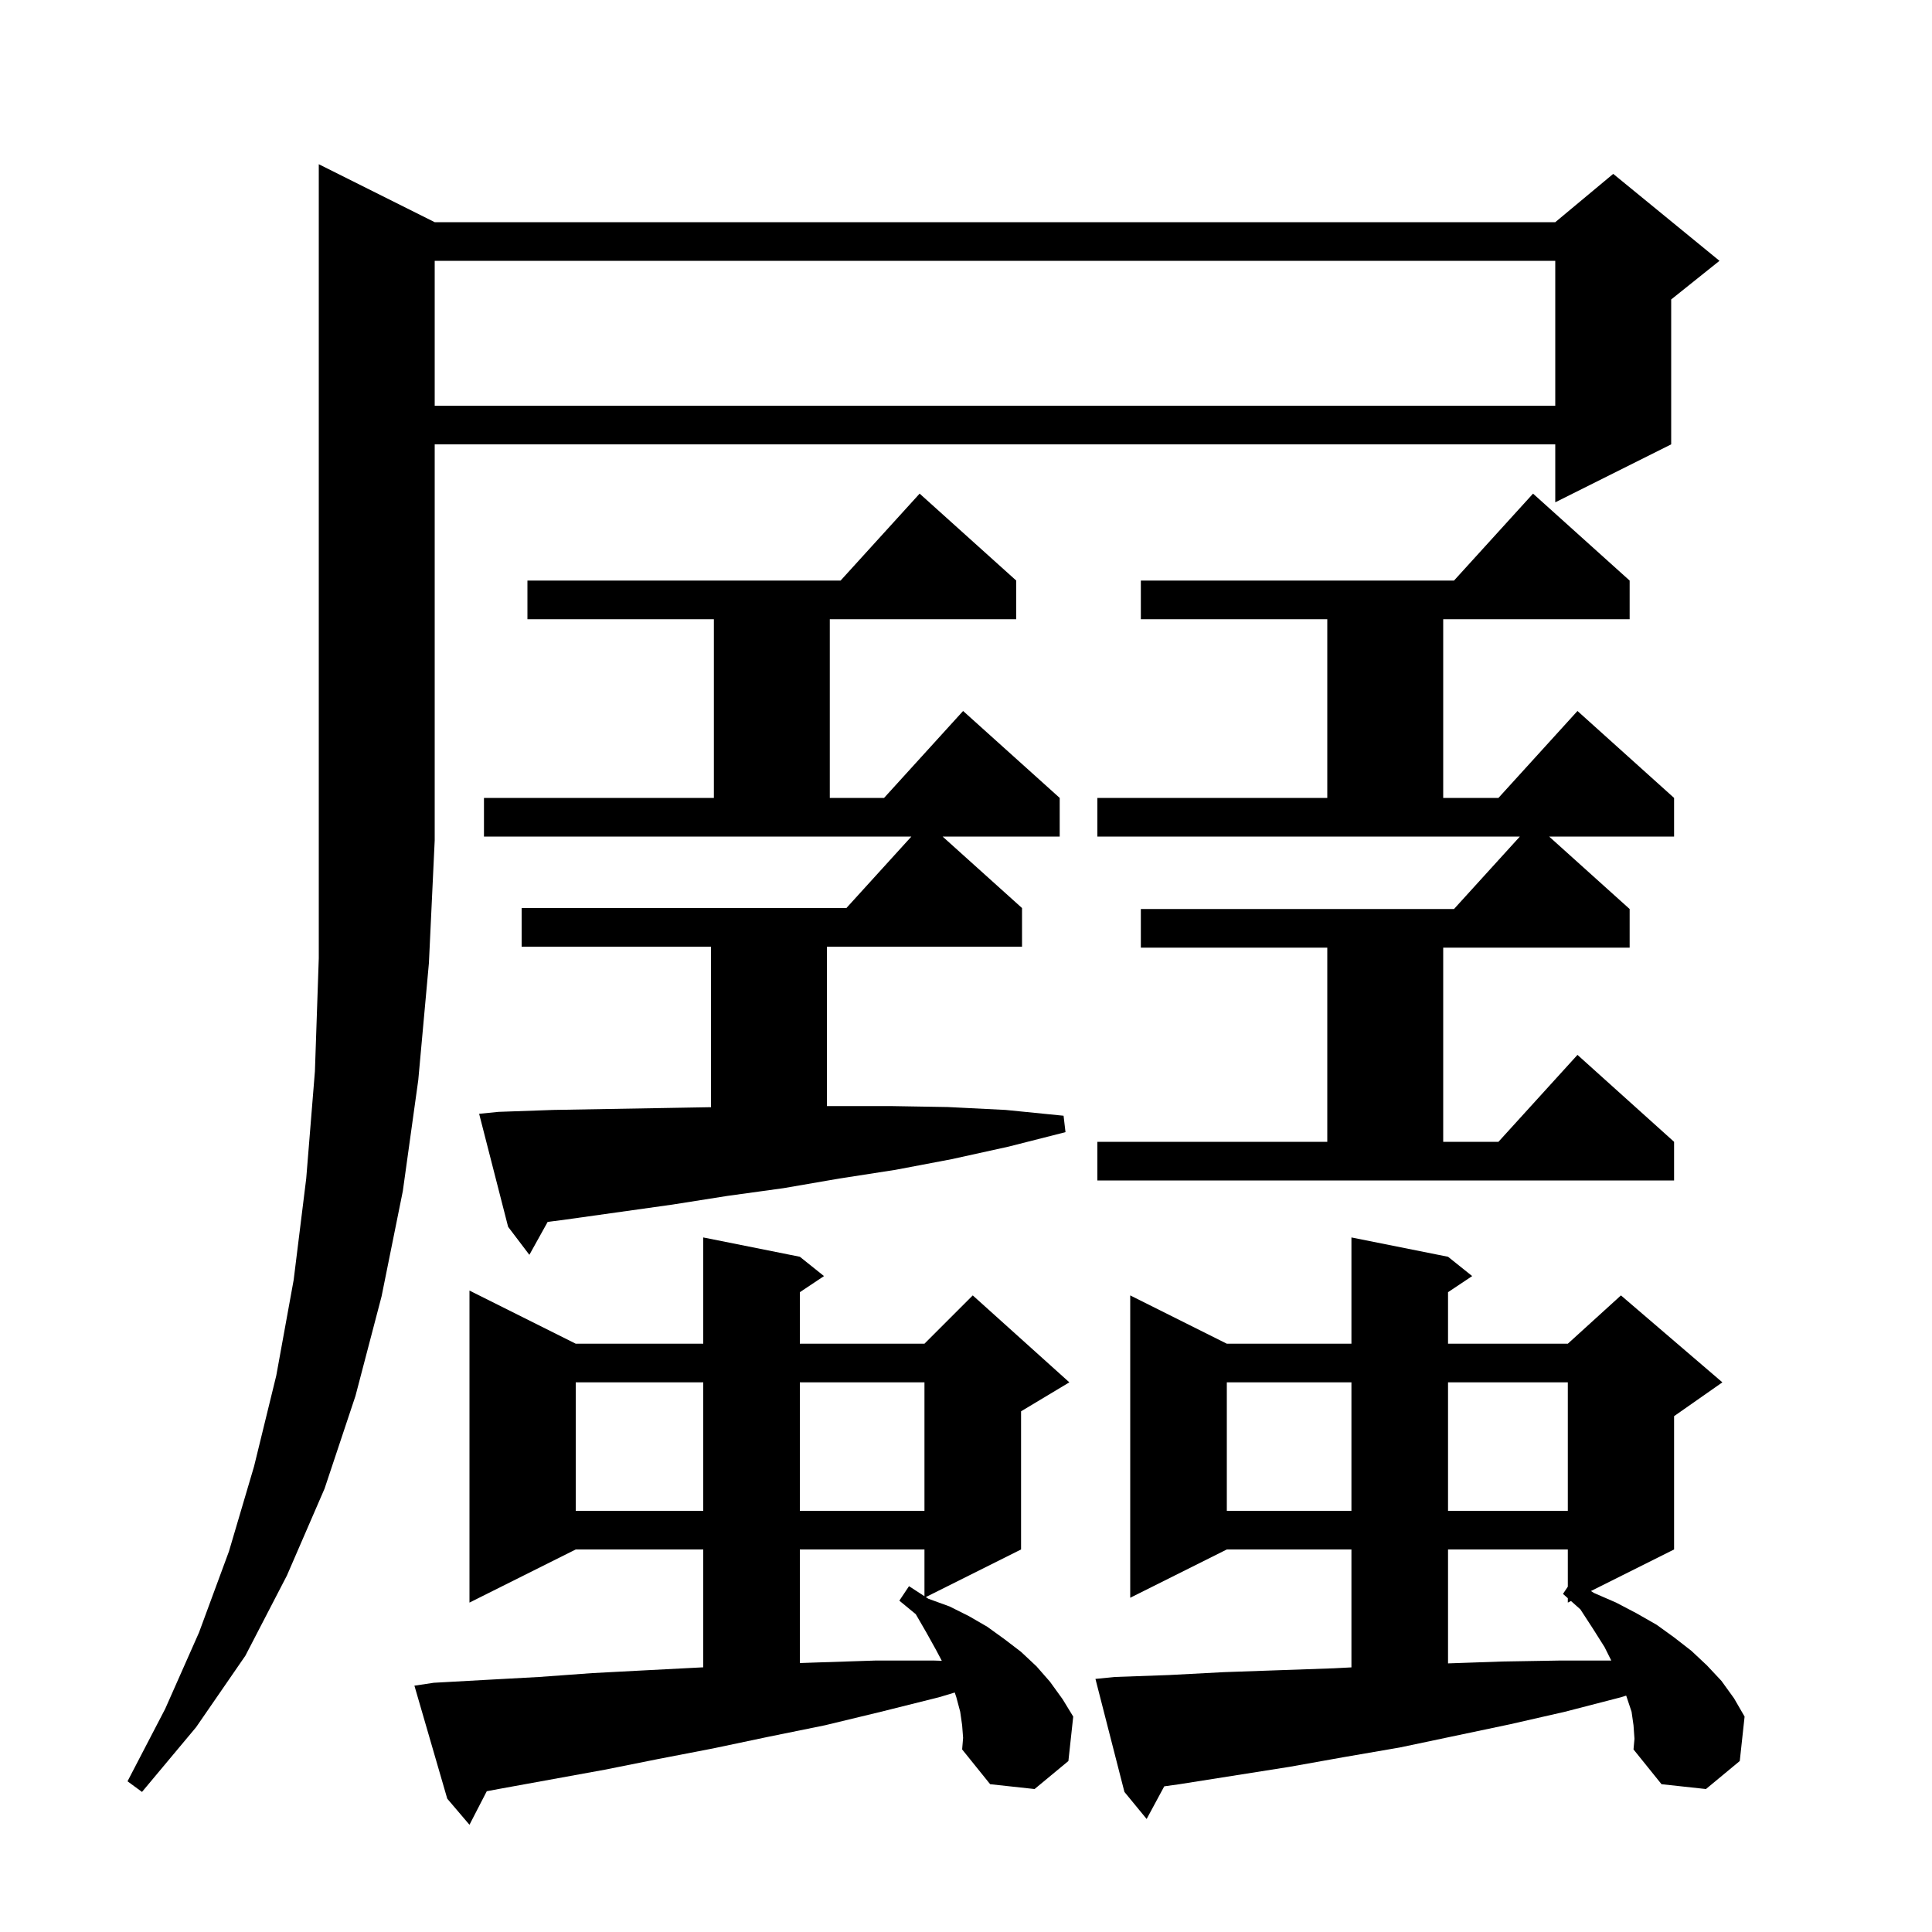 <svg xmlns="http://www.w3.org/2000/svg" xmlns:xlink="http://www.w3.org/1999/xlink" version="1.1" baseProfile="full" viewBox="0 0 200 200" width="200" height="200"><g fill="currentColor"><path d="M 99.6 178.6 L 99.4 177.2 L 99.0 175.7 L 98.836 175.209 L 97.2 175.7 L 91.2 177.2 L 85.4 178.6 L 79.5 179.8 L 73.8 181.0 L 68.1 182.1 L 62.6 183.2 L 51.6 185.2 L 50.39 185.428 L 48.6 188.9 L 46.3 186.2 L 42.9 174.5 L 44.9 174.2 L 50.3 173.9 L 55.8 173.6 L 61.3 173.2 L 67.0 172.9 L 72.8 172.6 L 72.8 160.4 L 59.6 160.4 L 48.6 165.9 L 48.6 133.6 L 59.6 139.1 L 72.8 139.1 L 72.8 128.1 L 82.8 130.1 L 85.3 132.1 L 82.8 133.767 L 82.8 139.1 L 95.7 139.1 L 100.7 134.1 L 110.7 143.1 L 105.7 146.1 L 105.7 160.4 L 95.839 165.33 L 96.1 165.5 L 98.3 166.3 L 100.3 167.3 L 102.2 168.4 L 104.0 169.7 L 105.7 171.0 L 107.3 172.5 L 108.7 174.1 L 110.0 175.9 L 111.1 177.7 L 110.6 182.3 L 107.1 185.2 L 102.5 184.7 L 99.6 181.1 L 99.7 179.9 Z M 169.1 178.6 L 168.9 177.2 L 168.4 175.7 L 168.34 175.53 L 167.8 175.7 L 162.0 177.2 L 156.3 178.5 L 144.9 180.9 L 139.1 181.9 L 133.5 182.9 L 122.1 184.7 L 120.523 184.921 L 118.7 188.3 L 116.4 185.5 L 113.4 173.8 L 115.4 173.6 L 121.0 173.4 L 126.7 173.1 L 138.1 172.7 L 139.9 172.607 L 139.9 160.4 L 127.0 160.4 L 117.0 165.4 L 117.0 134.1 L 127.0 139.1 L 139.9 139.1 L 139.9 128.1 L 149.9 130.1 L 152.4 132.1 L 149.9 133.767 L 149.9 139.1 L 162.3 139.1 L 167.8 134.1 L 178.3 143.1 L 173.3 146.6 L 173.3 160.4 L 164.692 164.704 L 165.0 164.9 L 167.3 165.9 L 169.4 167.0 L 171.5 168.2 L 173.3 169.5 L 175.1 170.9 L 176.7 172.4 L 178.2 174.0 L 179.5 175.8 L 180.6 177.7 L 180.1 182.3 L 176.6 185.2 L 172.0 184.7 L 169.1 181.1 L 169.2 180.0 Z M 45.0 23.0 L 161.0 23.0 L 167.0 18.0 L 178.0 27.0 L 173.0 31.0 L 173.0 46.0 L 161.0 52.0 L 161.0 46.0 L 45.0 46.0 L 45.0 87.0 L 44.4 99.7 L 43.3 111.8 L 41.7 123.3 L 39.5 134.2 L 36.8 144.5 L 33.6 154.1 L 29.7 163.1 L 25.4 171.4 L 20.3 178.8 L 14.7 185.5 L 13.2 184.4 L 17.1 176.9 L 20.6 169.0 L 23.7 160.6 L 26.3 151.8 L 28.6 142.4 L 30.4 132.5 L 31.7 122.0 L 32.6 110.9 L 33.0 99.2 L 33.0 17.0 Z M 149.9 160.4 L 149.9 172.193 L 155.5 172.0 L 161.4 171.9 L 166.8 171.9 L 166.1 170.5 L 164.9 168.6 L 163.6 166.6 L 162.628 165.736 L 162.3 165.9 L 162.3 165.444 L 161.8 165.0 L 162.3 164.25 L 162.3 160.4 Z M 82.8 160.4 L 82.8 172.158 L 84.5 172.1 L 90.6 171.9 L 96.7 171.9 L 97.496 171.926 L 96.9 170.8 L 95.9 169.0 L 94.8 167.1 L 93.1 165.7 L 94.1 164.2 L 95.7 165.24 L 95.7 160.4 Z M 127.0 143.1 L 127.0 156.4 L 139.9 156.4 L 139.9 143.1 Z M 149.9 143.1 L 149.9 156.4 L 162.3 156.4 L 162.3 143.1 Z M 59.6 143.1 L 59.6 156.4 L 72.8 156.4 L 72.8 143.1 Z M 82.8 143.1 L 82.8 156.4 L 95.7 156.4 L 95.7 143.1 Z M 51.6 115.1 L 57.3 114.9 L 63.0 114.8 L 68.8 114.7 L 73.6 114.616 L 73.6 98.0 L 54.0 98.0 L 54.0 94.0 L 87.618 94.0 L 94.345 86.6 L 50.1 86.6 L 50.1 82.6 L 73.9 82.6 L 73.9 64.1 L 54.6 64.1 L 54.6 60.1 L 87.018 60.1 L 95.2 51.1 L 105.2 60.1 L 105.2 64.1 L 85.9 64.1 L 85.9 82.6 L 91.518 82.6 L 99.7 73.6 L 109.7 82.6 L 109.7 86.6 L 97.578 86.6 L 105.8 94.0 L 105.8 98.0 L 85.6 98.0 L 85.6 114.5 L 92.2 114.5 L 98.1 114.6 L 104.1 114.9 L 110.1 115.5 L 110.3 117.2 L 104.4 118.7 L 98.5 120.0 L 92.7 121.1 L 86.9 122.0 L 81.1 123.0 L 75.3 123.8 L 69.6 124.7 L 58.2 126.3 L 56.696 126.488 L 54.8 129.9 L 52.6 127.0 L 49.6 115.3 Z M 113.6 118.2 L 137.4 118.2 L 137.4 98.1 L 118.1 98.1 L 118.1 94.1 L 150.518 94.1 L 157.336 86.6 L 113.6 86.6 L 113.6 82.6 L 137.4 82.6 L 137.4 64.1 L 118.1 64.1 L 118.1 60.1 L 150.518 60.1 L 158.7 51.1 L 168.7 60.1 L 168.7 64.1 L 149.4 64.1 L 149.4 82.6 L 155.118 82.6 L 163.3 73.6 L 173.3 82.6 L 173.3 86.6 L 160.367 86.6 L 168.7 94.1 L 168.7 98.1 L 149.4 98.1 L 149.4 118.2 L 155.118 118.2 L 163.3 109.2 L 173.3 118.2 L 173.3 122.2 L 113.6 122.2 Z M 45.0 27.0 L 45.0 42.0 L 161.0 42.0 L 161.0 27.0 Z "/></g></svg>